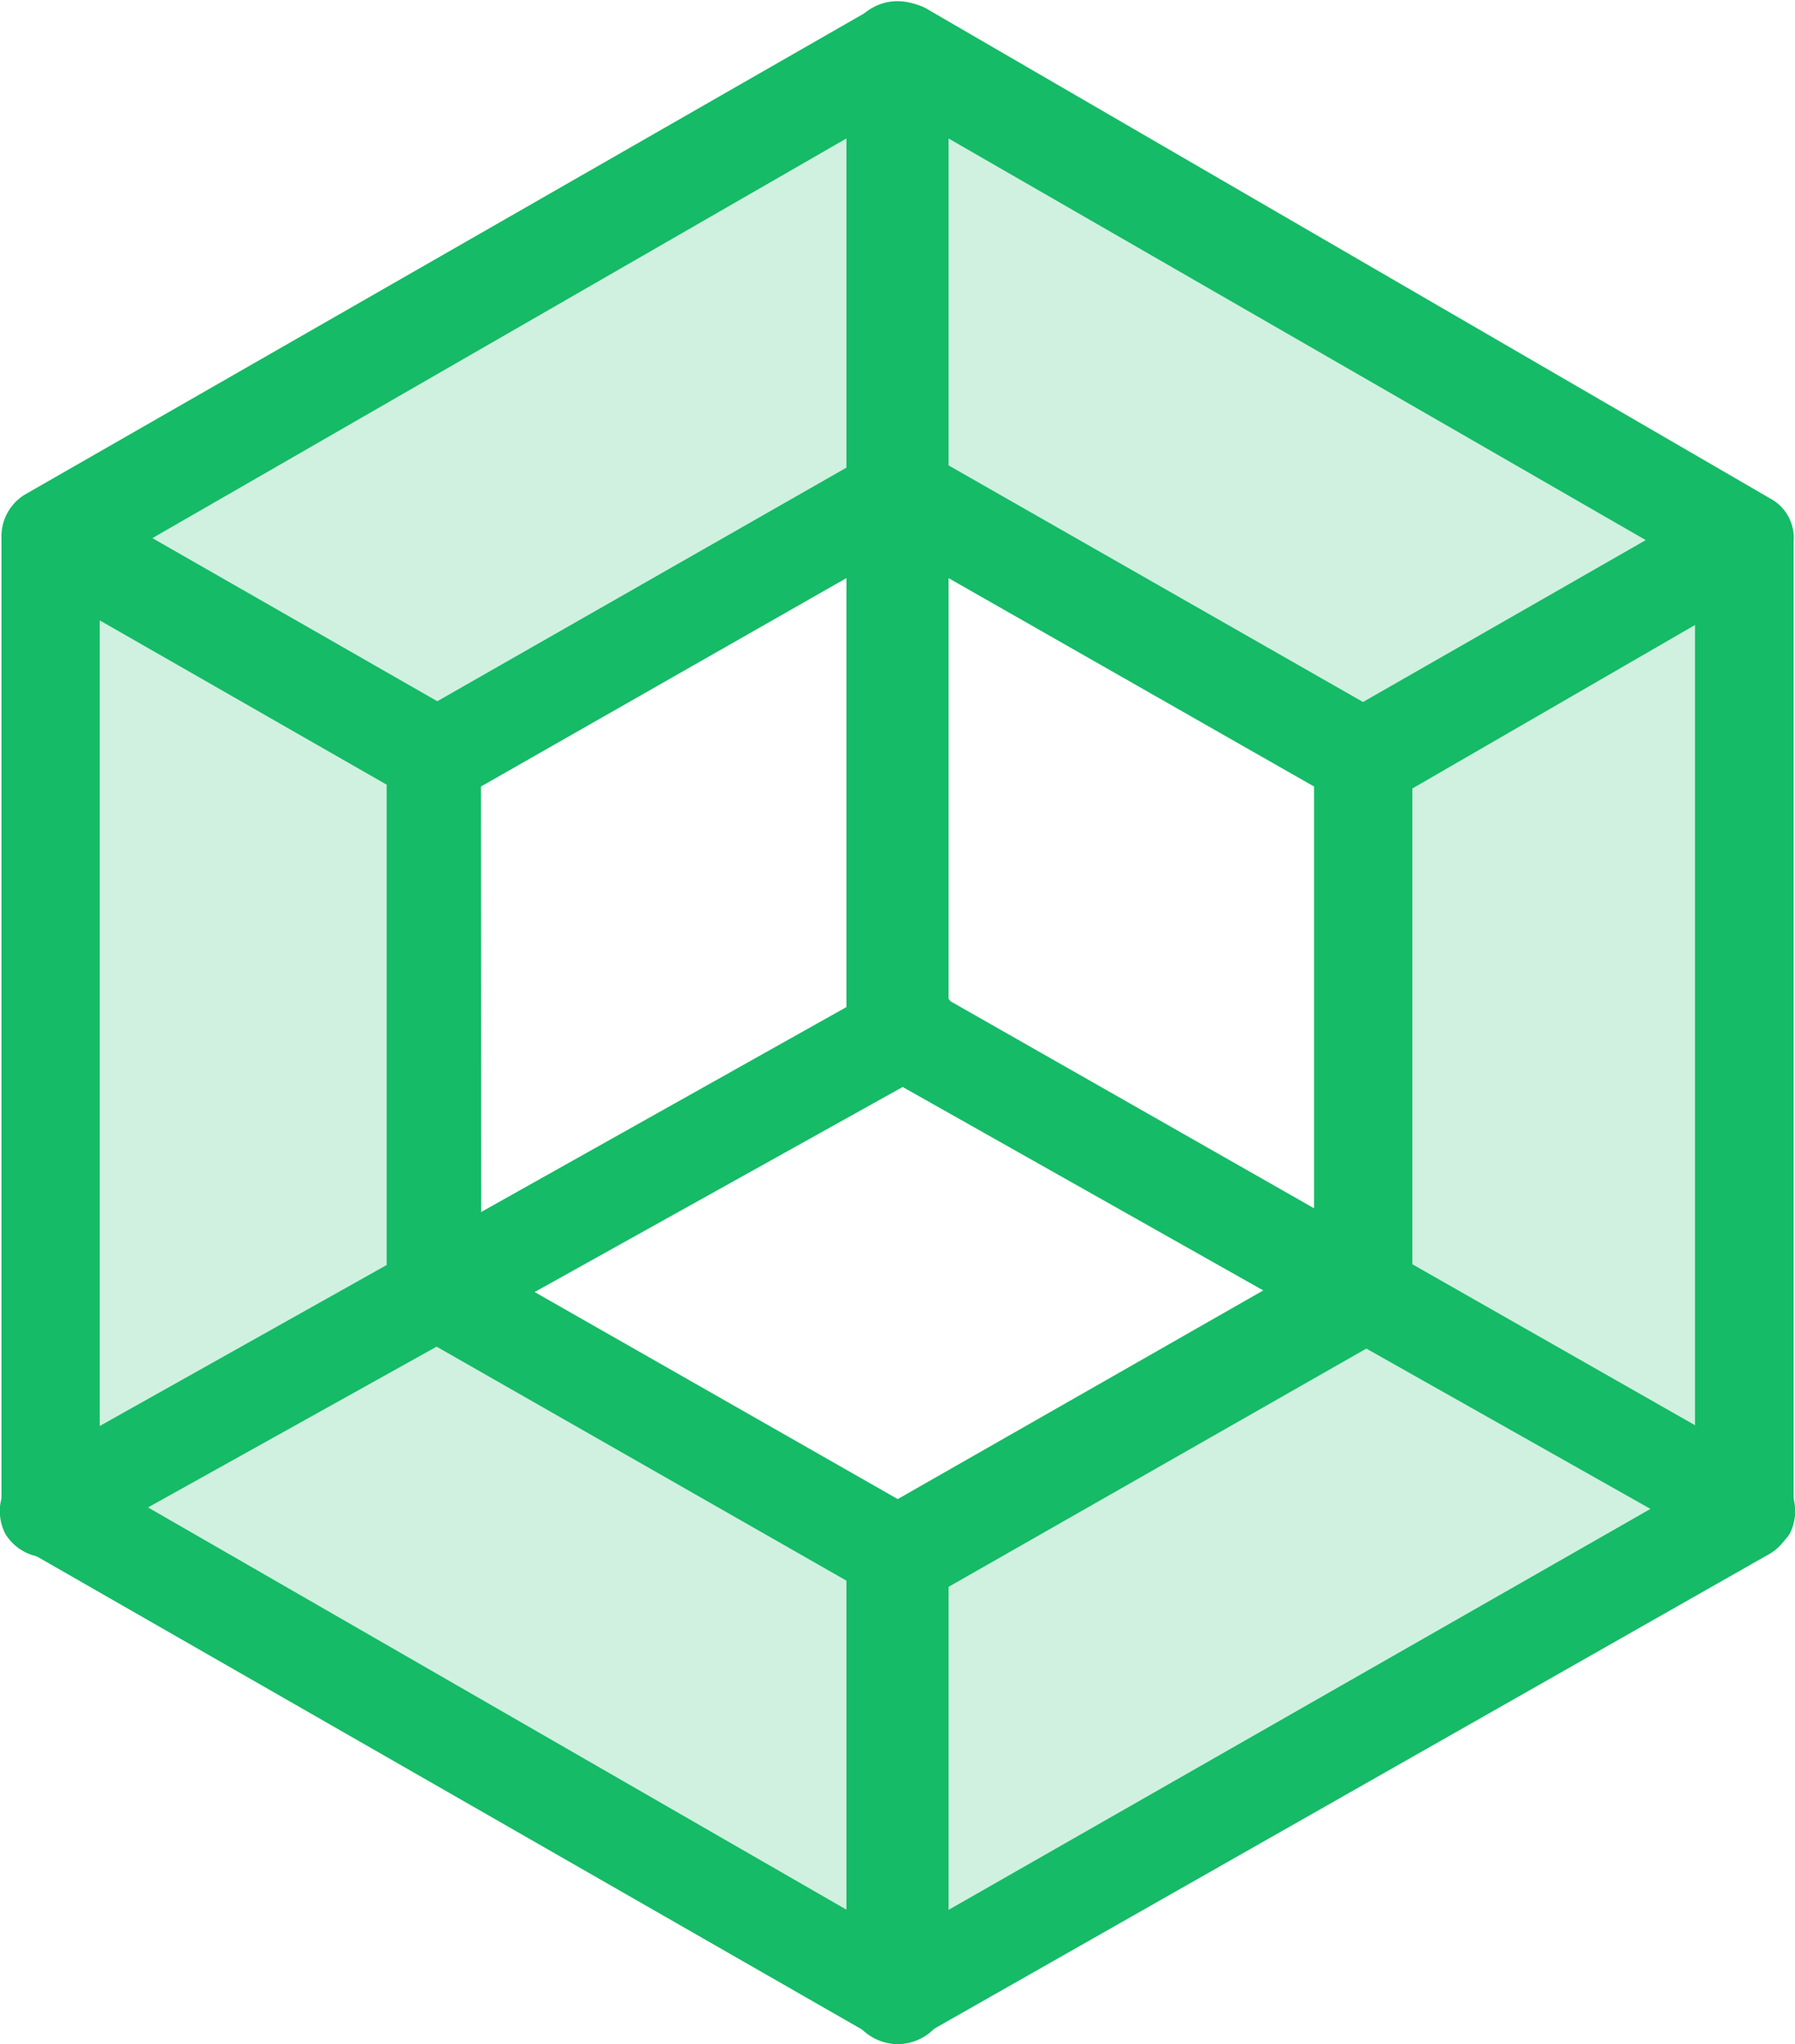 <svg xmlns="http://www.w3.org/2000/svg" width="32.923" height="37.469" viewBox="0 0 32.923 37.469">
  <g id="Group_150" data-name="Group 150" transform="translate(0)">
    <path id="Path_1267" data-name="Path 1267" d="M42.046,13.8V31.642l-7.063-4.068V17.868Z" transform="translate(-10.016 -3.951)" fill="rgba(21,187,102,0.2)"/>
    <path id="Path_1268" data-name="Path 1268" d="M38.634,10.25,31.57,14.318,23.065,9.393V1.4Z" transform="translate(-6.603 -0.401)" fill="rgba(21,187,102,0.2)"/>
    <path id="Path_1269" data-name="Path 1269" d="M38.634,37.168l-15.569,8.85V38.024L31.57,33.1Z" transform="translate(-6.603 -9.477)" fill="rgba(21,187,102,0.2)"/>
    <path id="Path_1270" data-name="Path 1270" d="M16.819,38.053v7.993L1.251,37.2l7.135-4Z" transform="translate(-0.358 -9.505)" fill="rgba(21,187,102,0.2)"/>
    <path id="Path_1271" data-name="Path 1271" d="M16.819,1.4V9.393L8.314,14.318,1.251,10.25Z" transform="translate(-0.358 -0.401)" fill="rgba(21,187,102,0.2)"/>
    <path id="Path_1272" data-name="Path 1272" d="M8.386,27.645l-7.136,4V13.8l7.064,4.068v9.706Z" transform="translate(-0.358 -3.951)" fill="rgba(21,187,102,0.2)"/>
    <path id="Path_1273" data-name="Path 1273" d="M16.472,37.483a1.032,1.032,0,0,1-.432-.143L.47,28.419a.818.818,0,0,1-.432-.785V9.863A.893.893,0,0,1,.47,9.078L16.04.157a1.079,1.079,0,0,1,.937,0l15.5,8.993a.818.818,0,0,1,.432.785V27.706a.893.893,0,0,1-.432.785L16.9,37.34a1.025,1.025,0,0,1-.432.143M1.84,27.135l14.632,8.422L31.1,27.206V10.434L16.472,2.013,1.84,10.434Z" transform="translate(-0.011 -0.014)" fill="#15bb66"/>
    <path id="Path_1274" data-name="Path 1274" d="M19.305,32.682a1.032,1.032,0,0,1-.432-.143l-8.505-4.853a.818.818,0,0,1-.432-.785V17.2a.893.893,0,0,1,.432-.785l8.505-4.853a1.079,1.079,0,0,1,.937,0l8.506,4.853a.819.819,0,0,1,.432.785v9.778a.819.819,0,0,1-.432.785L19.81,32.611a1.418,1.418,0,0,1-.5.071m-7.64-6.28,7.64,4.354L26.946,26.4V17.695l-7.641-4.354-7.64,4.354Z" transform="translate(-2.844 -3.278)" fill="#15bb66"/>
    <path id="Path_1275" data-name="Path 1275" d="M22.689,19.7a.949.949,0,0,1-.936-.928V.928a.937.937,0,0,1,1.873,0V18.77a.9.9,0,0,1-.937.928" transform="translate(-6.228)" fill="#15bb66"/>
    <path id="Path_1276" data-name="Path 1276" d="M38.276,35.752a1.031,1.031,0,0,1-.433-.143L22.275,26.831a.911.911,0,0,1-.36-1.213.929.929,0,0,1,1.225-.357l.144.071L38.709,34.11a.91.91,0,0,1,.36,1.213,1,1,0,0,1-.792.428" transform="translate(-6.246 -7.204)" fill="#15bb66"/>
    <path id="Path_1277" data-name="Path 1277" d="M.892,35.752A.907.907,0,0,1,.1,35.324.91.91,0,0,1,.46,34.11l15.785-8.85a.928.928,0,0,1,1.225.357.909.909,0,0,1-.36,1.213l-.145.071L1.325,35.609c-.072.143-.288.143-.432.143" transform="translate(0 -7.204)" fill="#15bb66"/>
    <path id="Path_1278" data-name="Path 1278" d="M34.624,18.4a.867.867,0,0,1-.432-1.641l6.991-4a.929.929,0,0,1,1.225.357.91.91,0,0,1-.36,1.213l-6.919,4a1.238,1.238,0,0,1-.5.071" transform="translate(-9.658 -3.625)" fill="#15bb66"/>
    <path id="Path_1279" data-name="Path 1279" d="M7.985,18.37a1.032,1.032,0,0,1-.432-.143l-6.991-4A.91.91,0,0,1,.2,13.017a.929.929,0,0,1,1.225-.357l6.991,4a.917.917,0,0,1-.432,1.713" transform="translate(-0.029 -3.597)" fill="#15bb66"/>
    <path id="Path_1280" data-name="Path 1280" d="M22.689,48.549a.949.949,0,0,1-.936-.928V39.628a.937.937,0,0,1,1.873,0v8.065a.94.94,0,0,1-.937.856" transform="translate(-6.228 -11.08)" fill="#15bb66"/>
    <rect id="Rectangle_92" data-name="Rectangle 92" width="32.923" height="37.469" transform="translate(0)" fill="none"/>
  </g>
</svg>
